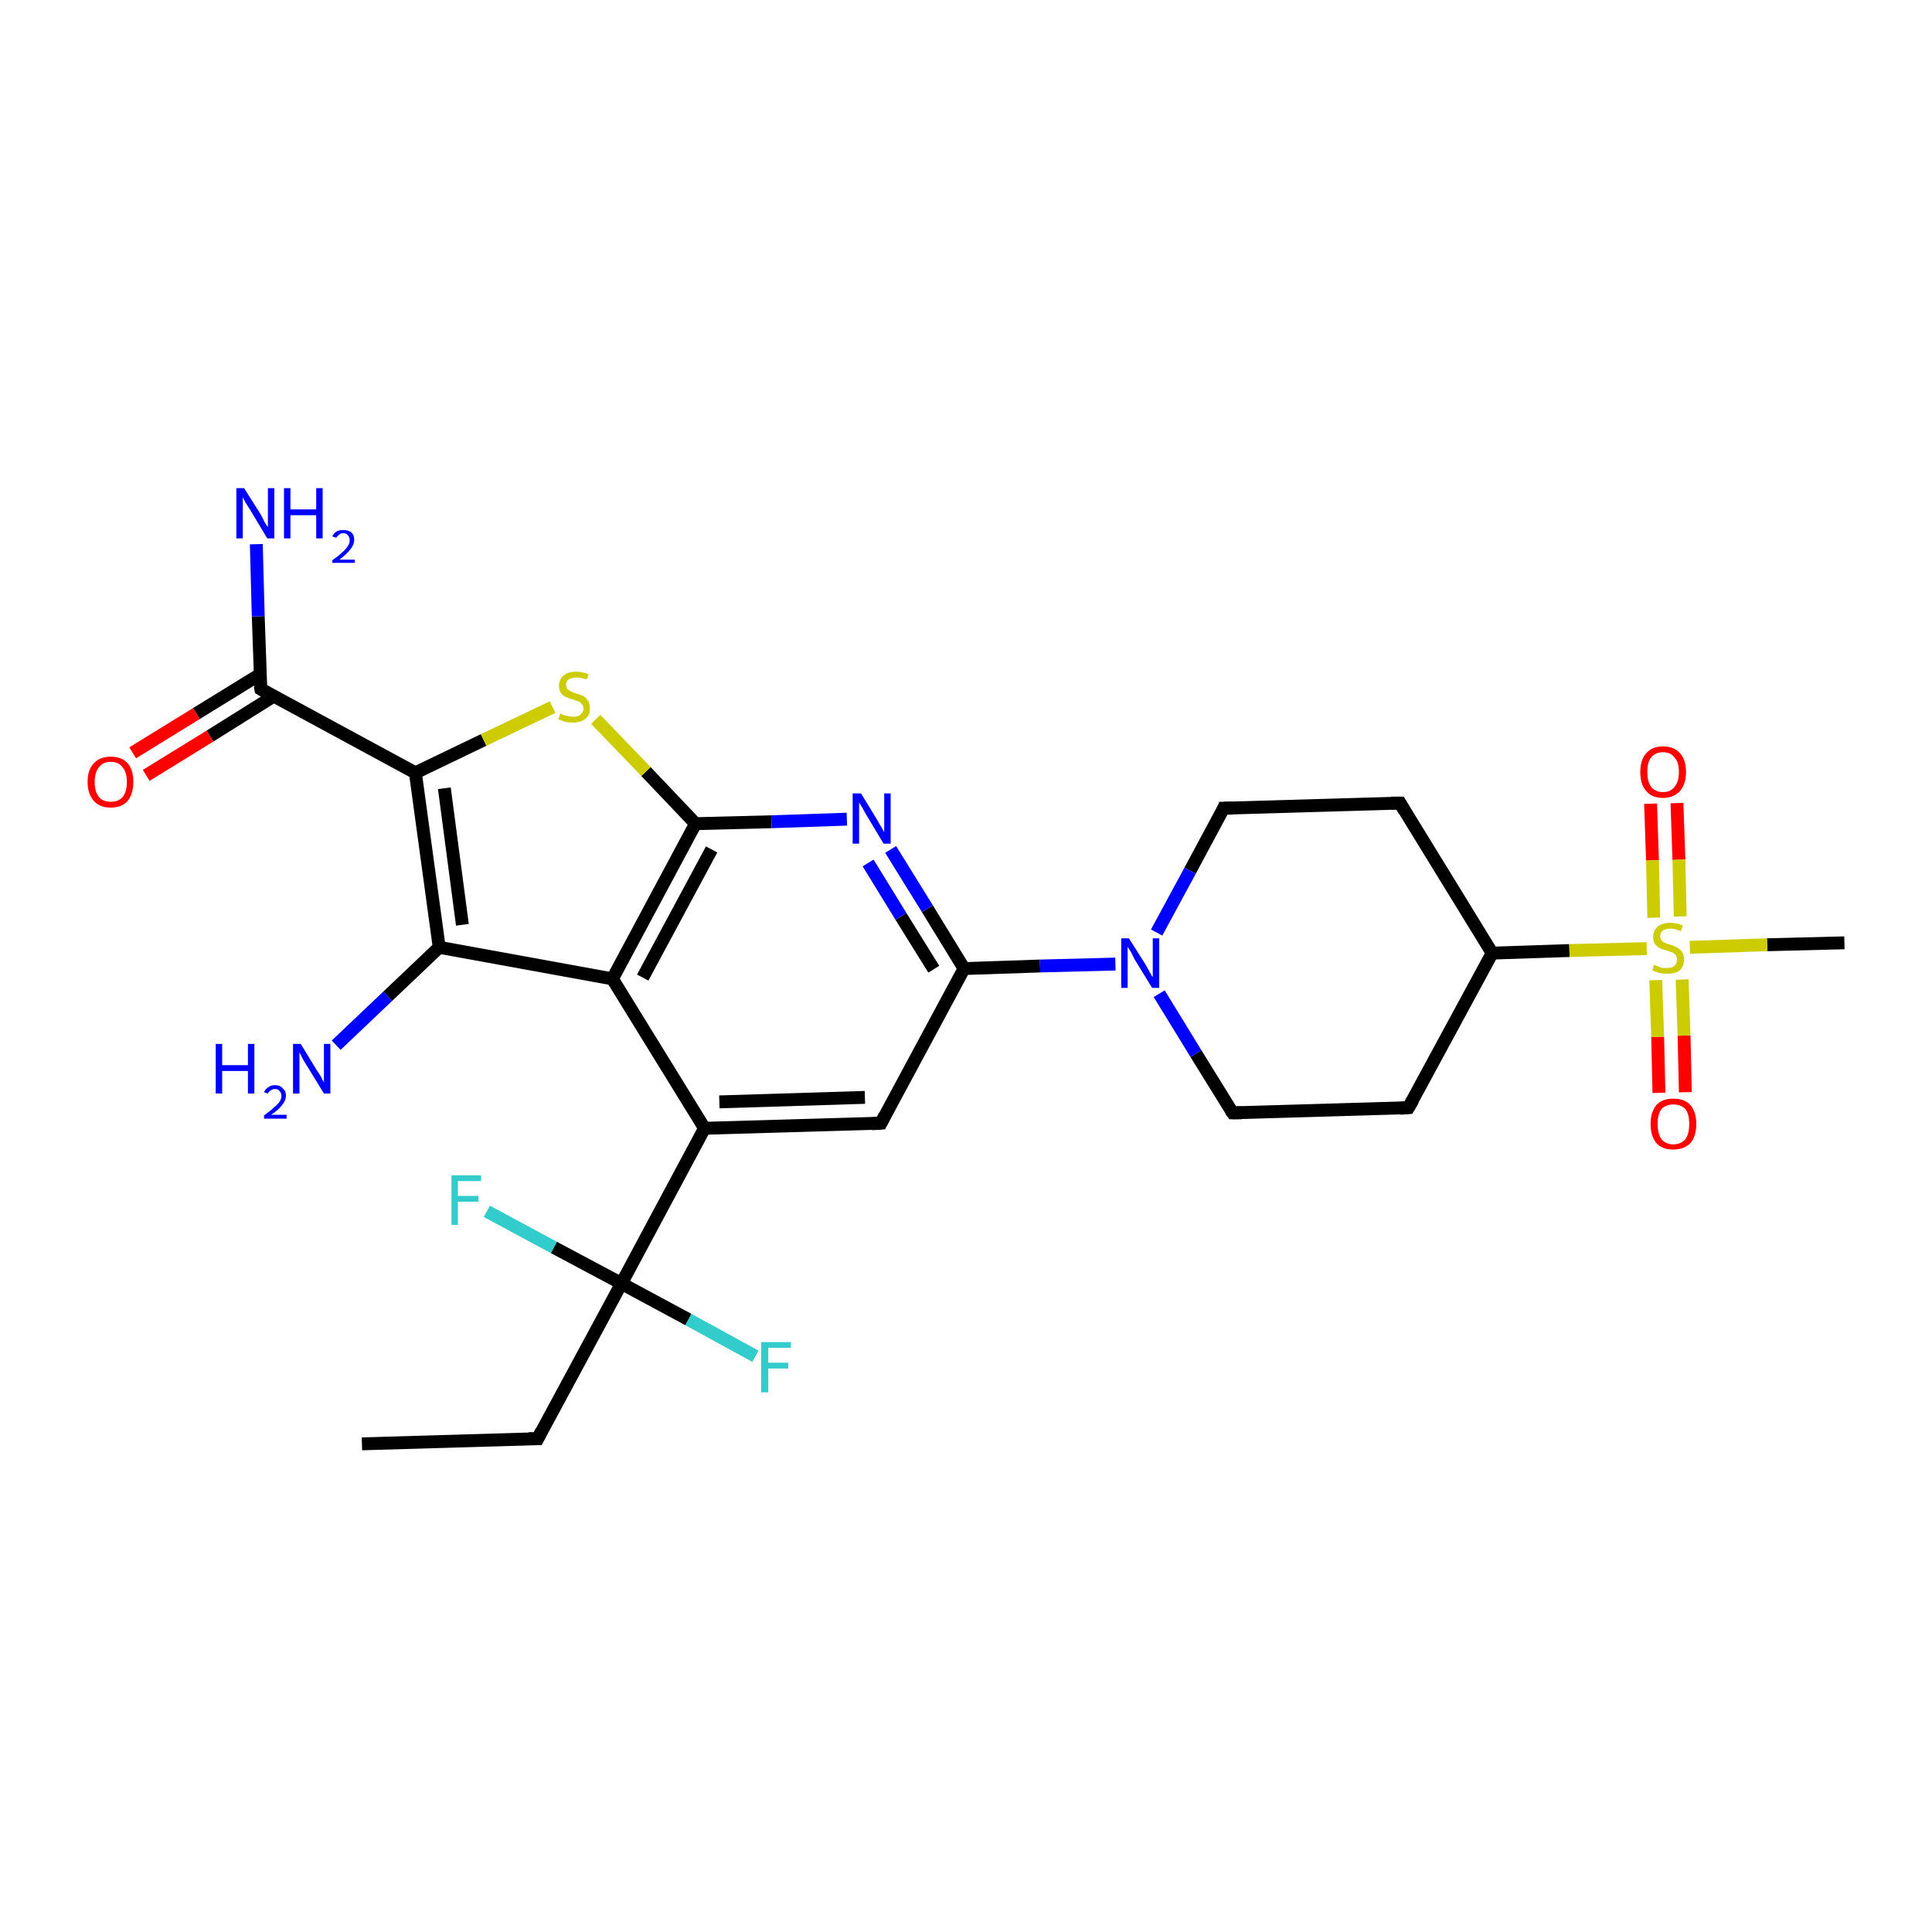 <?xml version='1.0' encoding='iso-8859-1'?>
<svg version='1.1' baseProfile='full'
              xmlns='http://www.w3.org/2000/svg'
                      xmlns:rdkit='http://www.rdkit.org/xml'
                      xmlns:xlink='http://www.w3.org/1999/xlink'
                  xml:space='preserve'
width='300px' height='300px' viewBox='0 0 300 300'>
<!-- END OF HEADER -->
<rect style='opacity:0;fill:#FFFFFF;stroke:none' width='900.0' height='300.0' x='0.0' y='0.0'> </rect>
<path class='bond-0 atom-0 atom-2' d='M 56.2,224.2 L 83.5,223.4' style='fill:none;fill-rule:evenodd;stroke:#000000;stroke-width:2.0px;stroke-linecap:butt;stroke-linejoin:miter;stroke-opacity:1' />
<path class='bond-1 atom-1 atom-27' d='M 286.4,146.4 L 274.4,146.7' style='fill:none;fill-rule:evenodd;stroke:#000000;stroke-width:2.0px;stroke-linecap:butt;stroke-linejoin:miter;stroke-opacity:1' />
<path class='bond-1 atom-1 atom-27' d='M 274.4,146.7 L 262.4,147.1' style='fill:none;fill-rule:evenodd;stroke:#CCCC00;stroke-width:2.0px;stroke-linecap:butt;stroke-linejoin:miter;stroke-opacity:1' />
<path class='bond-2 atom-2 atom-16' d='M 83.5,223.4 L 96.5,199.3' style='fill:none;fill-rule:evenodd;stroke:#000000;stroke-width:2.0px;stroke-linecap:butt;stroke-linejoin:miter;stroke-opacity:1' />
<path class='bond-3 atom-3 atom-5' d='M 218.7,172.0 L 191.4,172.8' style='fill:none;fill-rule:evenodd;stroke:#000000;stroke-width:2.0px;stroke-linecap:butt;stroke-linejoin:miter;stroke-opacity:1' />
<path class='bond-4 atom-3 atom-8' d='M 218.7,172.0 L 231.7,148.0' style='fill:none;fill-rule:evenodd;stroke:#000000;stroke-width:2.0px;stroke-linecap:butt;stroke-linejoin:miter;stroke-opacity:1' />
<path class='bond-5 atom-4 atom-6' d='M 217.4,124.7 L 190.0,125.5' style='fill:none;fill-rule:evenodd;stroke:#000000;stroke-width:2.0px;stroke-linecap:butt;stroke-linejoin:miter;stroke-opacity:1' />
<path class='bond-6 atom-4 atom-8' d='M 217.4,124.7 L 231.7,148.0' style='fill:none;fill-rule:evenodd;stroke:#000000;stroke-width:2.0px;stroke-linecap:butt;stroke-linejoin:miter;stroke-opacity:1' />
<path class='bond-7 atom-5 atom-22' d='M 191.4,172.8 L 185.7,163.6' style='fill:none;fill-rule:evenodd;stroke:#000000;stroke-width:2.0px;stroke-linecap:butt;stroke-linejoin:miter;stroke-opacity:1' />
<path class='bond-7 atom-5 atom-22' d='M 185.7,163.6 L 180.0,154.3' style='fill:none;fill-rule:evenodd;stroke:#0000FF;stroke-width:2.0px;stroke-linecap:butt;stroke-linejoin:miter;stroke-opacity:1' />
<path class='bond-8 atom-6 atom-22' d='M 190.0,125.5 L 184.8,135.2' style='fill:none;fill-rule:evenodd;stroke:#000000;stroke-width:2.0px;stroke-linecap:butt;stroke-linejoin:miter;stroke-opacity:1' />
<path class='bond-8 atom-6 atom-22' d='M 184.8,135.2 L 179.6,144.8' style='fill:none;fill-rule:evenodd;stroke:#0000FF;stroke-width:2.0px;stroke-linecap:butt;stroke-linejoin:miter;stroke-opacity:1' />
<path class='bond-9 atom-7 atom-9' d='M 136.8,174.4 L 109.4,175.2' style='fill:none;fill-rule:evenodd;stroke:#000000;stroke-width:2.0px;stroke-linecap:butt;stroke-linejoin:miter;stroke-opacity:1' />
<path class='bond-9 atom-7 atom-9' d='M 134.3,170.4 L 111.7,171.1' style='fill:none;fill-rule:evenodd;stroke:#000000;stroke-width:2.0px;stroke-linecap:butt;stroke-linejoin:miter;stroke-opacity:1' />
<path class='bond-10 atom-7 atom-10' d='M 136.8,174.4 L 149.7,150.4' style='fill:none;fill-rule:evenodd;stroke:#000000;stroke-width:2.0px;stroke-linecap:butt;stroke-linejoin:miter;stroke-opacity:1' />
<path class='bond-11 atom-8 atom-27' d='M 231.7,148.0 L 243.7,147.6' style='fill:none;fill-rule:evenodd;stroke:#000000;stroke-width:2.0px;stroke-linecap:butt;stroke-linejoin:miter;stroke-opacity:1' />
<path class='bond-11 atom-8 atom-27' d='M 243.7,147.6 L 255.7,147.3' style='fill:none;fill-rule:evenodd;stroke:#CCCC00;stroke-width:2.0px;stroke-linecap:butt;stroke-linejoin:miter;stroke-opacity:1' />
<path class='bond-12 atom-9 atom-11' d='M 109.4,175.2 L 95.1,152.0' style='fill:none;fill-rule:evenodd;stroke:#000000;stroke-width:2.0px;stroke-linecap:butt;stroke-linejoin:miter;stroke-opacity:1' />
<path class='bond-13 atom-9 atom-16' d='M 109.4,175.2 L 96.5,199.3' style='fill:none;fill-rule:evenodd;stroke:#000000;stroke-width:2.0px;stroke-linecap:butt;stroke-linejoin:miter;stroke-opacity:1' />
<path class='bond-14 atom-10 atom-21' d='M 149.7,150.4 L 144.0,141.1' style='fill:none;fill-rule:evenodd;stroke:#000000;stroke-width:2.0px;stroke-linecap:butt;stroke-linejoin:miter;stroke-opacity:1' />
<path class='bond-14 atom-10 atom-21' d='M 144.0,141.1 L 138.3,131.9' style='fill:none;fill-rule:evenodd;stroke:#0000FF;stroke-width:2.0px;stroke-linecap:butt;stroke-linejoin:miter;stroke-opacity:1' />
<path class='bond-14 atom-10 atom-21' d='M 145.0,150.5 L 139.9,142.3' style='fill:none;fill-rule:evenodd;stroke:#000000;stroke-width:2.0px;stroke-linecap:butt;stroke-linejoin:miter;stroke-opacity:1' />
<path class='bond-14 atom-10 atom-21' d='M 139.9,142.3 L 134.8,134.0' style='fill:none;fill-rule:evenodd;stroke:#0000FF;stroke-width:2.0px;stroke-linecap:butt;stroke-linejoin:miter;stroke-opacity:1' />
<path class='bond-15 atom-10 atom-22' d='M 149.7,150.4 L 161.5,150.0' style='fill:none;fill-rule:evenodd;stroke:#000000;stroke-width:2.0px;stroke-linecap:butt;stroke-linejoin:miter;stroke-opacity:1' />
<path class='bond-15 atom-10 atom-22' d='M 161.5,150.0 L 173.2,149.7' style='fill:none;fill-rule:evenodd;stroke:#0000FF;stroke-width:2.0px;stroke-linecap:butt;stroke-linejoin:miter;stroke-opacity:1' />
<path class='bond-16 atom-11 atom-12' d='M 95.1,152.0 L 68.2,147.1' style='fill:none;fill-rule:evenodd;stroke:#000000;stroke-width:2.0px;stroke-linecap:butt;stroke-linejoin:miter;stroke-opacity:1' />
<path class='bond-17 atom-11 atom-15' d='M 95.1,152.0 L 108.0,127.9' style='fill:none;fill-rule:evenodd;stroke:#000000;stroke-width:2.0px;stroke-linecap:butt;stroke-linejoin:miter;stroke-opacity:1' />
<path class='bond-17 atom-11 atom-15' d='M 99.8,151.8 L 110.5,131.9' style='fill:none;fill-rule:evenodd;stroke:#000000;stroke-width:2.0px;stroke-linecap:butt;stroke-linejoin:miter;stroke-opacity:1' />
<path class='bond-18 atom-12 atom-13' d='M 68.2,147.1 L 64.5,120.0' style='fill:none;fill-rule:evenodd;stroke:#000000;stroke-width:2.0px;stroke-linecap:butt;stroke-linejoin:miter;stroke-opacity:1' />
<path class='bond-18 atom-12 atom-13' d='M 71.8,143.6 L 69.0,122.4' style='fill:none;fill-rule:evenodd;stroke:#000000;stroke-width:2.0px;stroke-linecap:butt;stroke-linejoin:miter;stroke-opacity:1' />
<path class='bond-19 atom-12 atom-19' d='M 68.2,147.1 L 60.2,154.7' style='fill:none;fill-rule:evenodd;stroke:#000000;stroke-width:2.0px;stroke-linecap:butt;stroke-linejoin:miter;stroke-opacity:1' />
<path class='bond-19 atom-12 atom-19' d='M 60.2,154.7 L 52.2,162.3' style='fill:none;fill-rule:evenodd;stroke:#0000FF;stroke-width:2.0px;stroke-linecap:butt;stroke-linejoin:miter;stroke-opacity:1' />
<path class='bond-20 atom-13 atom-14' d='M 64.5,120.0 L 40.5,107.0' style='fill:none;fill-rule:evenodd;stroke:#000000;stroke-width:2.0px;stroke-linecap:butt;stroke-linejoin:miter;stroke-opacity:1' />
<path class='bond-21 atom-13 atom-26' d='M 64.5,120.0 L 75.1,114.9' style='fill:none;fill-rule:evenodd;stroke:#000000;stroke-width:2.0px;stroke-linecap:butt;stroke-linejoin:miter;stroke-opacity:1' />
<path class='bond-21 atom-13 atom-26' d='M 75.1,114.9 L 85.8,109.8' style='fill:none;fill-rule:evenodd;stroke:#CCCC00;stroke-width:2.0px;stroke-linecap:butt;stroke-linejoin:miter;stroke-opacity:1' />
<path class='bond-22 atom-14 atom-20' d='M 40.5,107.0 L 40.1,95.7' style='fill:none;fill-rule:evenodd;stroke:#000000;stroke-width:2.0px;stroke-linecap:butt;stroke-linejoin:miter;stroke-opacity:1' />
<path class='bond-22 atom-14 atom-20' d='M 40.1,95.7 L 39.8,84.5' style='fill:none;fill-rule:evenodd;stroke:#0000FF;stroke-width:2.0px;stroke-linecap:butt;stroke-linejoin:miter;stroke-opacity:1' />
<path class='bond-23 atom-14 atom-23' d='M 40.4,104.7 L 30.5,110.8' style='fill:none;fill-rule:evenodd;stroke:#000000;stroke-width:2.0px;stroke-linecap:butt;stroke-linejoin:miter;stroke-opacity:1' />
<path class='bond-23 atom-14 atom-23' d='M 30.5,110.8 L 20.6,116.9' style='fill:none;fill-rule:evenodd;stroke:#FF0000;stroke-width:2.0px;stroke-linecap:butt;stroke-linejoin:miter;stroke-opacity:1' />
<path class='bond-23 atom-14 atom-23' d='M 42.5,108.1 L 32.6,114.3' style='fill:none;fill-rule:evenodd;stroke:#000000;stroke-width:2.0px;stroke-linecap:butt;stroke-linejoin:miter;stroke-opacity:1' />
<path class='bond-23 atom-14 atom-23' d='M 32.6,114.3 L 22.7,120.4' style='fill:none;fill-rule:evenodd;stroke:#FF0000;stroke-width:2.0px;stroke-linecap:butt;stroke-linejoin:miter;stroke-opacity:1' />
<path class='bond-24 atom-15 atom-21' d='M 108.0,127.9 L 119.8,127.6' style='fill:none;fill-rule:evenodd;stroke:#000000;stroke-width:2.0px;stroke-linecap:butt;stroke-linejoin:miter;stroke-opacity:1' />
<path class='bond-24 atom-15 atom-21' d='M 119.8,127.6 L 131.5,127.2' style='fill:none;fill-rule:evenodd;stroke:#0000FF;stroke-width:2.0px;stroke-linecap:butt;stroke-linejoin:miter;stroke-opacity:1' />
<path class='bond-25 atom-15 atom-26' d='M 108.0,127.9 L 100.3,119.8' style='fill:none;fill-rule:evenodd;stroke:#000000;stroke-width:2.0px;stroke-linecap:butt;stroke-linejoin:miter;stroke-opacity:1' />
<path class='bond-25 atom-15 atom-26' d='M 100.3,119.8 L 92.5,111.7' style='fill:none;fill-rule:evenodd;stroke:#CCCC00;stroke-width:2.0px;stroke-linecap:butt;stroke-linejoin:miter;stroke-opacity:1' />
<path class='bond-26 atom-16 atom-17' d='M 96.5,199.3 L 86.0,193.7' style='fill:none;fill-rule:evenodd;stroke:#000000;stroke-width:2.0px;stroke-linecap:butt;stroke-linejoin:miter;stroke-opacity:1' />
<path class='bond-26 atom-16 atom-17' d='M 86.0,193.7 L 75.6,188.1' style='fill:none;fill-rule:evenodd;stroke:#33CCCC;stroke-width:2.0px;stroke-linecap:butt;stroke-linejoin:miter;stroke-opacity:1' />
<path class='bond-27 atom-16 atom-18' d='M 96.5,199.3 L 106.9,204.9' style='fill:none;fill-rule:evenodd;stroke:#000000;stroke-width:2.0px;stroke-linecap:butt;stroke-linejoin:miter;stroke-opacity:1' />
<path class='bond-27 atom-16 atom-18' d='M 106.9,204.9 L 117.3,210.6' style='fill:none;fill-rule:evenodd;stroke:#33CCCC;stroke-width:2.0px;stroke-linecap:butt;stroke-linejoin:miter;stroke-opacity:1' />
<path class='bond-28 atom-24 atom-27' d='M 260.4,124.7 L 260.7,133.5' style='fill:none;fill-rule:evenodd;stroke:#FF0000;stroke-width:2.0px;stroke-linecap:butt;stroke-linejoin:miter;stroke-opacity:1' />
<path class='bond-28 atom-24 atom-27' d='M 260.7,133.5 L 260.9,142.3' style='fill:none;fill-rule:evenodd;stroke:#CCCC00;stroke-width:2.0px;stroke-linecap:butt;stroke-linejoin:miter;stroke-opacity:1' />
<path class='bond-28 atom-24 atom-27' d='M 256.3,124.8 L 256.6,133.6' style='fill:none;fill-rule:evenodd;stroke:#FF0000;stroke-width:2.0px;stroke-linecap:butt;stroke-linejoin:miter;stroke-opacity:1' />
<path class='bond-28 atom-24 atom-27' d='M 256.6,133.6 L 256.8,142.5' style='fill:none;fill-rule:evenodd;stroke:#CCCC00;stroke-width:2.0px;stroke-linecap:butt;stroke-linejoin:miter;stroke-opacity:1' />
<path class='bond-29 atom-25 atom-27' d='M 257.6,169.7 L 257.4,161.0' style='fill:none;fill-rule:evenodd;stroke:#FF0000;stroke-width:2.0px;stroke-linecap:butt;stroke-linejoin:miter;stroke-opacity:1' />
<path class='bond-29 atom-25 atom-27' d='M 257.4,161.0 L 257.1,152.2' style='fill:none;fill-rule:evenodd;stroke:#CCCC00;stroke-width:2.0px;stroke-linecap:butt;stroke-linejoin:miter;stroke-opacity:1' />
<path class='bond-29 atom-25 atom-27' d='M 261.7,169.6 L 261.5,160.8' style='fill:none;fill-rule:evenodd;stroke:#FF0000;stroke-width:2.0px;stroke-linecap:butt;stroke-linejoin:miter;stroke-opacity:1' />
<path class='bond-29 atom-25 atom-27' d='M 261.5,160.8 L 261.2,152.1' style='fill:none;fill-rule:evenodd;stroke:#CCCC00;stroke-width:2.0px;stroke-linecap:butt;stroke-linejoin:miter;stroke-opacity:1' />
<path d='M 82.1,223.4 L 83.5,223.4 L 84.1,222.2' style='fill:none;stroke:#000000;stroke-width:2.0px;stroke-linecap:butt;stroke-linejoin:miter;stroke-opacity:1;' />
<path d='M 217.4,172.1 L 218.7,172.0 L 219.4,170.8' style='fill:none;stroke:#000000;stroke-width:2.0px;stroke-linecap:butt;stroke-linejoin:miter;stroke-opacity:1;' />
<path d='M 216.0,124.7 L 217.4,124.7 L 218.1,125.9' style='fill:none;stroke:#000000;stroke-width:2.0px;stroke-linecap:butt;stroke-linejoin:miter;stroke-opacity:1;' />
<path d='M 192.8,172.8 L 191.4,172.8 L 191.1,172.4' style='fill:none;stroke:#000000;stroke-width:2.0px;stroke-linecap:butt;stroke-linejoin:miter;stroke-opacity:1;' />
<path d='M 191.4,125.5 L 190.0,125.5 L 189.8,126.0' style='fill:none;stroke:#000000;stroke-width:2.0px;stroke-linecap:butt;stroke-linejoin:miter;stroke-opacity:1;' />
<path d='M 135.4,174.5 L 136.8,174.4 L 137.4,173.2' style='fill:none;stroke:#000000;stroke-width:2.0px;stroke-linecap:butt;stroke-linejoin:miter;stroke-opacity:1;' />
<path d='M 41.7,107.7 L 40.5,107.0 L 40.4,106.5' style='fill:none;stroke:#000000;stroke-width:2.0px;stroke-linecap:butt;stroke-linejoin:miter;stroke-opacity:1;' />
<path class='atom-17' d='M 70.1 182.5
L 74.7 182.5
L 74.7 183.4
L 71.1 183.4
L 71.1 185.7
L 74.3 185.7
L 74.3 186.6
L 71.1 186.6
L 71.1 190.2
L 70.1 190.2
L 70.1 182.5
' fill='#33CCCC'/>
<path class='atom-18' d='M 118.2 208.4
L 122.8 208.4
L 122.8 209.3
L 119.3 209.3
L 119.3 211.6
L 122.4 211.6
L 122.4 212.5
L 119.3 212.5
L 119.3 216.2
L 118.2 216.2
L 118.2 208.4
' fill='#33CCCC'/>
<path class='atom-19' d='M 33.5 162.1
L 34.5 162.1
L 34.5 165.4
L 38.5 165.4
L 38.5 162.1
L 39.5 162.1
L 39.5 169.8
L 38.5 169.8
L 38.5 166.3
L 34.5 166.3
L 34.5 169.8
L 33.5 169.8
L 33.5 162.1
' fill='#0000FF'/>
<path class='atom-19' d='M 41.0 169.6
Q 41.2 169.1, 41.7 168.8
Q 42.1 168.5, 42.7 168.5
Q 43.5 168.5, 43.9 169.0
Q 44.4 169.4, 44.4 170.1
Q 44.4 170.9, 43.8 171.6
Q 43.3 172.3, 42.1 173.1
L 44.5 173.1
L 44.5 173.7
L 41.0 173.7
L 41.0 173.2
Q 42.0 172.5, 42.5 172.0
Q 43.1 171.5, 43.4 171.1
Q 43.7 170.6, 43.7 170.2
Q 43.7 169.7, 43.4 169.4
Q 43.2 169.1, 42.7 169.1
Q 42.3 169.1, 42.1 169.3
Q 41.8 169.4, 41.6 169.8
L 41.0 169.6
' fill='#0000FF'/>
<path class='atom-19' d='M 46.7 162.1
L 49.2 166.2
Q 49.5 166.6, 49.9 167.3
Q 50.3 168.1, 50.3 168.1
L 50.3 162.1
L 51.3 162.1
L 51.3 169.8
L 50.3 169.8
L 47.6 165.4
Q 47.2 164.8, 46.9 164.2
Q 46.6 163.6, 46.5 163.4
L 46.5 169.8
L 45.5 169.8
L 45.5 162.1
L 46.7 162.1
' fill='#0000FF'/>
<path class='atom-20' d='M 37.9 75.8
L 40.5 79.9
Q 40.7 80.3, 41.1 81.1
Q 41.5 81.8, 41.6 81.8
L 41.6 75.8
L 42.6 75.8
L 42.6 83.6
L 41.5 83.6
L 38.8 79.1
Q 38.5 78.6, 38.1 78.0
Q 37.8 77.4, 37.7 77.2
L 37.7 83.6
L 36.7 83.6
L 36.7 75.8
L 37.9 75.8
' fill='#0000FF'/>
<path class='atom-20' d='M 44.1 75.8
L 45.1 75.8
L 45.1 79.1
L 49.1 79.1
L 49.1 75.8
L 50.1 75.8
L 50.1 83.6
L 49.1 83.6
L 49.1 80.0
L 45.1 80.0
L 45.1 83.6
L 44.1 83.6
L 44.1 75.8
' fill='#0000FF'/>
<path class='atom-20' d='M 51.6 83.3
Q 51.8 82.8, 52.3 82.5
Q 52.7 82.3, 53.3 82.3
Q 54.1 82.3, 54.6 82.7
Q 55.0 83.1, 55.0 83.8
Q 55.0 84.6, 54.4 85.3
Q 53.9 86.0, 52.7 86.9
L 55.1 86.9
L 55.1 87.4
L 51.6 87.4
L 51.6 87.0
Q 52.6 86.3, 53.1 85.8
Q 53.7 85.3, 54.0 84.8
Q 54.3 84.4, 54.3 83.9
Q 54.3 83.4, 54.0 83.1
Q 53.8 82.8, 53.3 82.8
Q 52.9 82.8, 52.7 83.0
Q 52.4 83.2, 52.2 83.5
L 51.6 83.3
' fill='#0000FF'/>
<path class='atom-21' d='M 133.7 123.2
L 136.2 127.3
Q 136.4 127.7, 136.9 128.5
Q 137.3 129.2, 137.3 129.3
L 137.3 123.2
L 138.3 123.2
L 138.3 131.0
L 137.2 131.0
L 134.5 126.5
Q 134.2 126.0, 133.9 125.4
Q 133.5 124.8, 133.4 124.6
L 133.4 131.0
L 132.4 131.0
L 132.4 123.2
L 133.7 123.2
' fill='#0000FF'/>
<path class='atom-22' d='M 175.3 145.7
L 177.9 149.8
Q 178.1 150.2, 178.5 150.9
Q 178.9 151.7, 179.0 151.7
L 179.0 145.7
L 180.0 145.7
L 180.0 153.4
L 178.9 153.4
L 176.2 149.0
Q 175.9 148.4, 175.6 147.8
Q 175.2 147.2, 175.1 147.0
L 175.1 153.4
L 174.1 153.4
L 174.1 145.7
L 175.3 145.7
' fill='#0000FF'/>
<path class='atom-23' d='M 13.6 121.4
Q 13.6 119.5, 14.6 118.5
Q 15.5 117.5, 17.2 117.5
Q 18.9 117.5, 19.8 118.5
Q 20.7 119.5, 20.7 121.4
Q 20.7 123.3, 19.8 124.4
Q 18.9 125.4, 17.2 125.4
Q 15.5 125.4, 14.6 124.4
Q 13.6 123.3, 13.6 121.4
M 17.2 124.5
Q 18.4 124.5, 19.0 123.8
Q 19.7 123.0, 19.7 121.4
Q 19.7 119.9, 19.0 119.1
Q 18.4 118.3, 17.2 118.3
Q 16.0 118.3, 15.4 119.1
Q 14.7 119.9, 14.7 121.4
Q 14.7 123.0, 15.4 123.8
Q 16.0 124.5, 17.2 124.5
' fill='#FF0000'/>
<path class='atom-24' d='M 254.7 119.9
Q 254.7 118.0, 255.6 117.0
Q 256.5 115.9, 258.2 115.9
Q 260.0 115.9, 260.9 117.0
Q 261.8 118.0, 261.8 119.9
Q 261.8 121.7, 260.9 122.8
Q 259.9 123.9, 258.2 123.9
Q 256.5 123.9, 255.6 122.8
Q 254.7 121.8, 254.7 119.9
M 258.2 123.0
Q 259.4 123.0, 260.0 122.2
Q 260.7 121.4, 260.7 119.9
Q 260.7 118.3, 260.0 117.6
Q 259.4 116.8, 258.2 116.8
Q 257.1 116.8, 256.4 117.6
Q 255.8 118.3, 255.8 119.9
Q 255.8 121.4, 256.4 122.2
Q 257.1 123.0, 258.2 123.0
' fill='#FF0000'/>
<path class='atom-25' d='M 256.3 174.5
Q 256.3 172.7, 257.2 171.6
Q 258.1 170.6, 259.8 170.6
Q 261.6 170.6, 262.5 171.6
Q 263.4 172.7, 263.4 174.5
Q 263.4 176.4, 262.5 177.5
Q 261.5 178.5, 259.8 178.5
Q 258.1 178.5, 257.2 177.5
Q 256.3 176.4, 256.3 174.5
M 259.8 177.7
Q 261.0 177.7, 261.7 176.9
Q 262.3 176.1, 262.3 174.5
Q 262.3 173.0, 261.7 172.2
Q 261.0 171.5, 259.8 171.5
Q 258.7 171.5, 258.0 172.2
Q 257.4 173.0, 257.4 174.5
Q 257.4 176.1, 258.0 176.9
Q 258.7 177.7, 259.8 177.7
' fill='#FF0000'/>
<path class='atom-26' d='M 87.0 110.8
Q 87.1 110.8, 87.4 111.0
Q 87.8 111.1, 88.2 111.2
Q 88.6 111.3, 89.0 111.3
Q 89.7 111.3, 90.1 111.0
Q 90.6 110.6, 90.6 110.0
Q 90.6 109.6, 90.3 109.3
Q 90.1 109.0, 89.8 108.9
Q 89.5 108.8, 88.9 108.6
Q 88.2 108.4, 87.8 108.2
Q 87.4 108.0, 87.1 107.6
Q 86.8 107.2, 86.8 106.5
Q 86.8 105.5, 87.5 104.9
Q 88.2 104.3, 89.5 104.3
Q 90.4 104.3, 91.4 104.7
L 91.1 105.5
Q 90.2 105.2, 89.5 105.2
Q 88.8 105.2, 88.3 105.5
Q 87.9 105.8, 87.9 106.3
Q 87.9 106.7, 88.1 107.0
Q 88.4 107.2, 88.7 107.4
Q 89.0 107.5, 89.5 107.7
Q 90.2 107.9, 90.6 108.1
Q 91.0 108.3, 91.3 108.8
Q 91.6 109.2, 91.6 110.0
Q 91.6 111.1, 90.9 111.6
Q 90.2 112.2, 89.0 112.2
Q 88.3 112.2, 87.8 112.1
Q 87.3 111.9, 86.7 111.7
L 87.0 110.8
' fill='#CCCC00'/>
<path class='atom-27' d='M 256.8 149.8
Q 256.9 149.9, 257.3 150.0
Q 257.7 150.2, 258.1 150.3
Q 258.5 150.3, 258.9 150.3
Q 259.6 150.3, 260.0 150.0
Q 260.4 149.6, 260.4 149.0
Q 260.4 148.6, 260.2 148.3
Q 260.0 148.1, 259.7 147.9
Q 259.4 147.8, 258.8 147.6
Q 258.1 147.4, 257.7 147.2
Q 257.3 147.0, 257.0 146.6
Q 256.7 146.2, 256.7 145.5
Q 256.7 144.5, 257.4 143.9
Q 258.0 143.3, 259.4 143.3
Q 260.3 143.3, 261.3 143.7
L 261.0 144.6
Q 260.1 144.2, 259.4 144.2
Q 258.6 144.2, 258.2 144.5
Q 257.8 144.8, 257.8 145.4
Q 257.8 145.8, 258.0 146.0
Q 258.2 146.3, 258.5 146.4
Q 258.9 146.6, 259.4 146.7
Q 260.1 146.9, 260.5 147.2
Q 260.9 147.4, 261.2 147.8
Q 261.5 148.3, 261.5 149.0
Q 261.5 150.1, 260.8 150.7
Q 260.1 151.2, 258.9 151.2
Q 258.2 151.2, 257.7 151.1
Q 257.2 150.9, 256.6 150.7
L 256.8 149.8
' fill='#CCCC00'/>
</svg>
